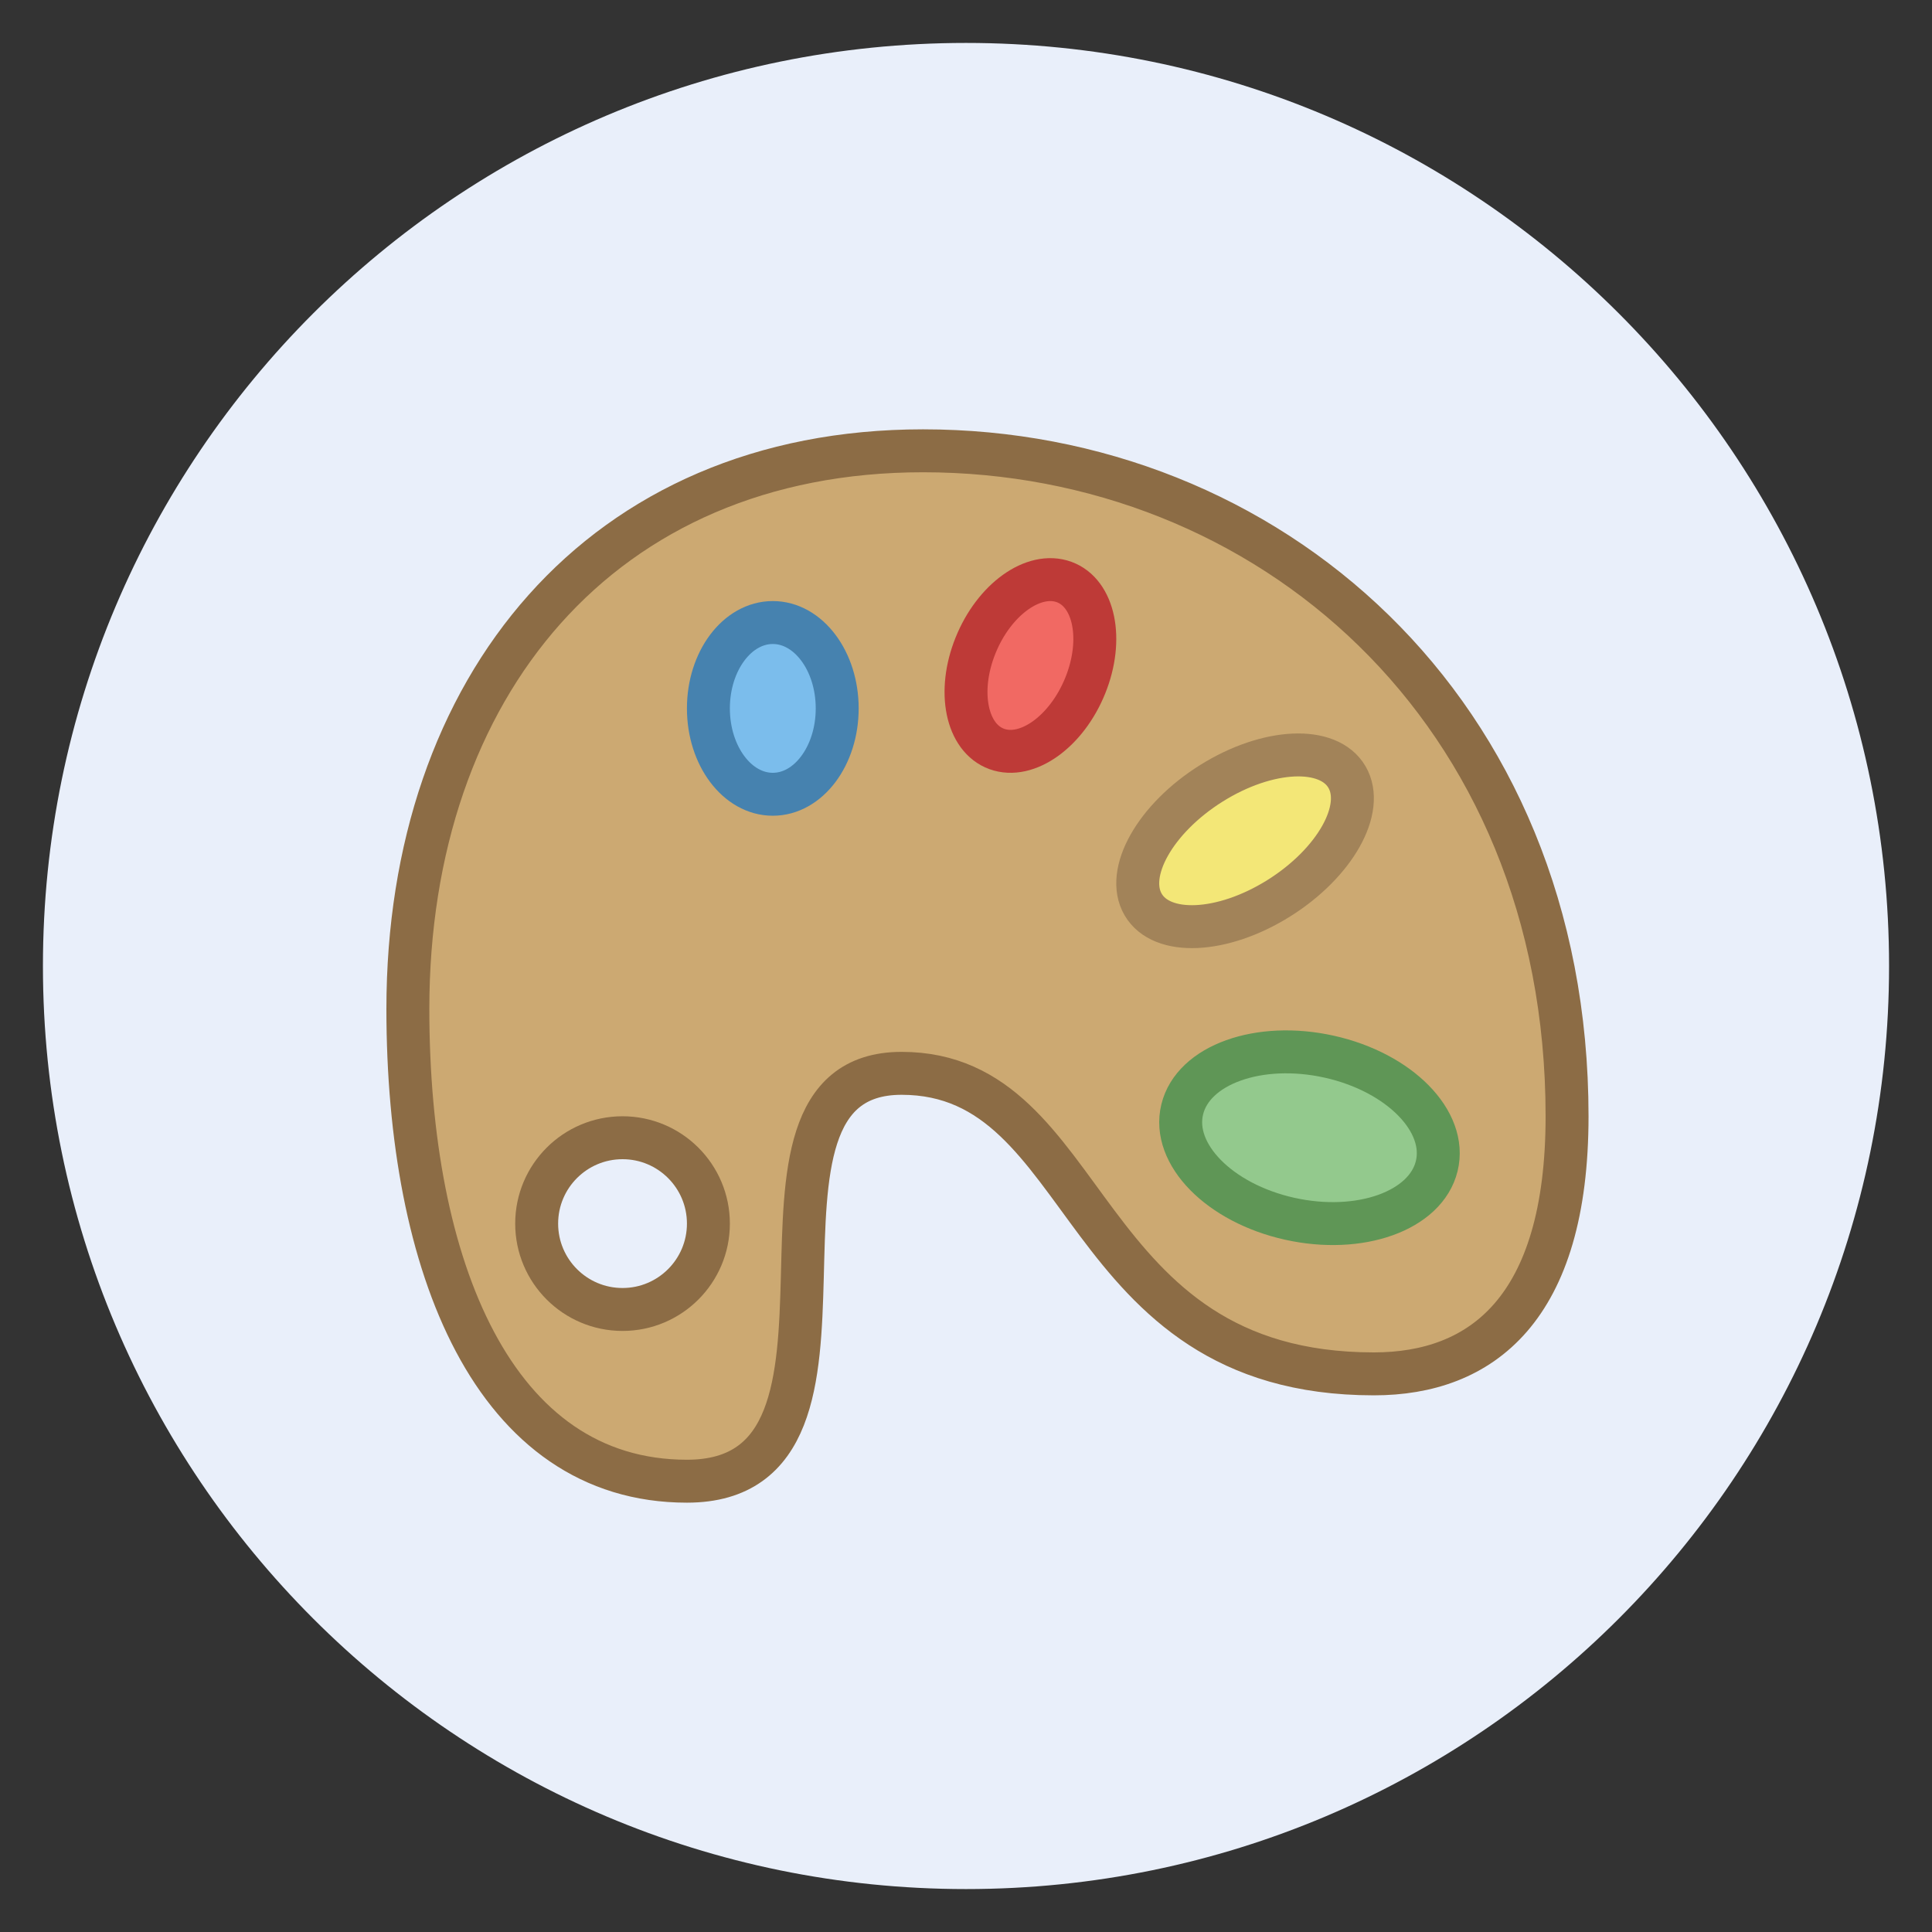 <?xml version="1.0" encoding="UTF-8" standalone="no"?>
<svg width="90px" height="90px" viewBox="0 0 90 90" version="1.1" xmlns="http://www.w3.org/2000/svg" xmlns:xlink="http://www.w3.org/1999/xlink">
    <rect x="0" y="0" width="90" height="90" fill="#333333" stroke="none"/>
    <!-- Generator: Sketch 43.2 (39069) - http://www.bohemiancoding.com/sketch -->
    <title>des-palette</title>
    <desc>Created with Sketch.</desc>
    <defs></defs>
    <g id="General" stroke="none" stroke-width="1" fill="none" fill-rule="evenodd">
        <g id="SLICES-90px" transform="translate(-450, -400)"></g>
        <g id="CIRCLES" transform="translate(-448, -398)" fill="#E9EFFA">
            <path d="M536,443 C536,466.748 516.748,486 493,486 C469.252,486 450,466.748 450,443 C450,419.252 469.252,400 493,400 C516.748,400 536,419.252 536,443" id="Fill-133"></path>
        </g>
        <g id="ICONS" transform="translate(-431, -383)">
            <g id="des-palette" transform="translate(450, 404)">
                <path d="M10,40 C7.791,40 6,38.209 6,36 C6,33.791 7.791,32 10,32 C12.209,32 14,33.791 14,36 C14,38.209 12.209,40 10,40 M24,0 C9,0 0,11 0,26 C0,38 4,48 13,48 C23,48 14,29 23,29 C32,29 31,43 45,43 C50,43 54,40 54,31 C54,12 40,0 24,0" id="Fill-1063" fill="#CCA972"></path>
                <path d="M20,12 C20,14.209 18.657,16 17,16 C15.343,16 14,14.209 14,12 C14,9.791 15.343,8 17,8 C18.657,8 20,9.791 20,12" id="Fill-1064" fill="#7BBDEC"></path>
                <path d="M31.558,10.93 C30.694,13.078 28.847,14.403 27.434,13.89 C26.022,13.377 25.577,11.218 26.443,9.071 C27.307,6.922 29.154,5.598 30.567,6.111 C31.98,6.625 32.424,8.783 31.558,10.93" id="Fill-1065" fill="#F16963"></path>
                <path d="M47.928,33.321 C47.419,35.405 44.353,36.504 41.077,35.774 C37.804,35.045 35.563,32.763 36.073,30.679 C36.581,28.594 39.648,27.496 42.923,28.225 C46.197,28.955 48.438,31.236 47.928,33.321" id="Fill-1066" fill="#93C98D"></path>
                <path d="M43.748,15.199 C44.611,16.679 43.186,19.21 40.563,20.849 C37.942,22.488 35.116,22.617 34.252,21.136 C33.389,19.656 34.814,17.126 37.436,15.486 C40.058,13.847 42.884,13.719 43.748,15.199" id="Fill-1067" fill="#F3E777"></path>
                <path d="M20,12 C20,14.209 18.657,16 17,16 C15.343,16 14,14.209 14,12 C14,9.791 15.343,8 17,8 C18.657,8 20,9.791 20,12 Z" id="Stroke-1068" stroke="#4682AF" stroke-width="2" stroke-linecap="round" stroke-linejoin="round"></path>
                <path d="M14,36 C14,38.209 12.209,40 10,40 C7.791,40 6,38.209 6,36 C6,33.791 7.791,32 10,32 C12.209,32 14,33.791 14,36 Z" id="Stroke-1069" stroke="#8C6C45" stroke-width="2" stroke-linecap="round" stroke-linejoin="round"></path>
                <path d="M31.558,10.93 C30.694,13.078 28.847,14.403 27.434,13.89 C26.022,13.377 25.577,11.218 26.443,9.071 C27.307,6.922 29.154,5.598 30.567,6.111 C31.98,6.625 32.424,8.783 31.558,10.93 Z" id="Stroke-1070" stroke="#BE3A37" stroke-width="2" stroke-linecap="round" stroke-linejoin="round"></path>
                <path d="M47.928,33.321 C47.419,35.405 44.353,36.504 41.077,35.774 C37.804,35.045 35.563,32.763 36.073,30.679 C36.581,28.594 39.648,27.496 42.923,28.225 C46.197,28.955 48.438,31.236 47.928,33.321 Z" id="Stroke-1071" stroke="#5F9656" stroke-width="2" stroke-linecap="round" stroke-linejoin="round"></path>
                <path d="M43.748,15.199 C44.611,16.679 43.186,19.21 40.563,20.849 C37.942,22.488 35.116,22.617 34.252,21.136 C33.389,19.656 34.814,17.126 37.436,15.486 C40.058,13.847 42.884,13.719 43.748,15.199 Z" id="Stroke-1072" stroke="#A28359" stroke-width="2" stroke-linecap="round" stroke-linejoin="round"></path>
                <path d="M24,0 C9,0 0,11 0,26 C0,38 4,48 13,48 C23,48 14,29 23,29 C32,29 31,43 45,43 C50,43 54,40 54,31 C54,12 40,0 24,0 Z" id="Stroke-1073" stroke="#8C6C45" stroke-width="2" stroke-linecap="round" stroke-linejoin="round"></path>
            </g>
        </g>
    </g>
</svg>